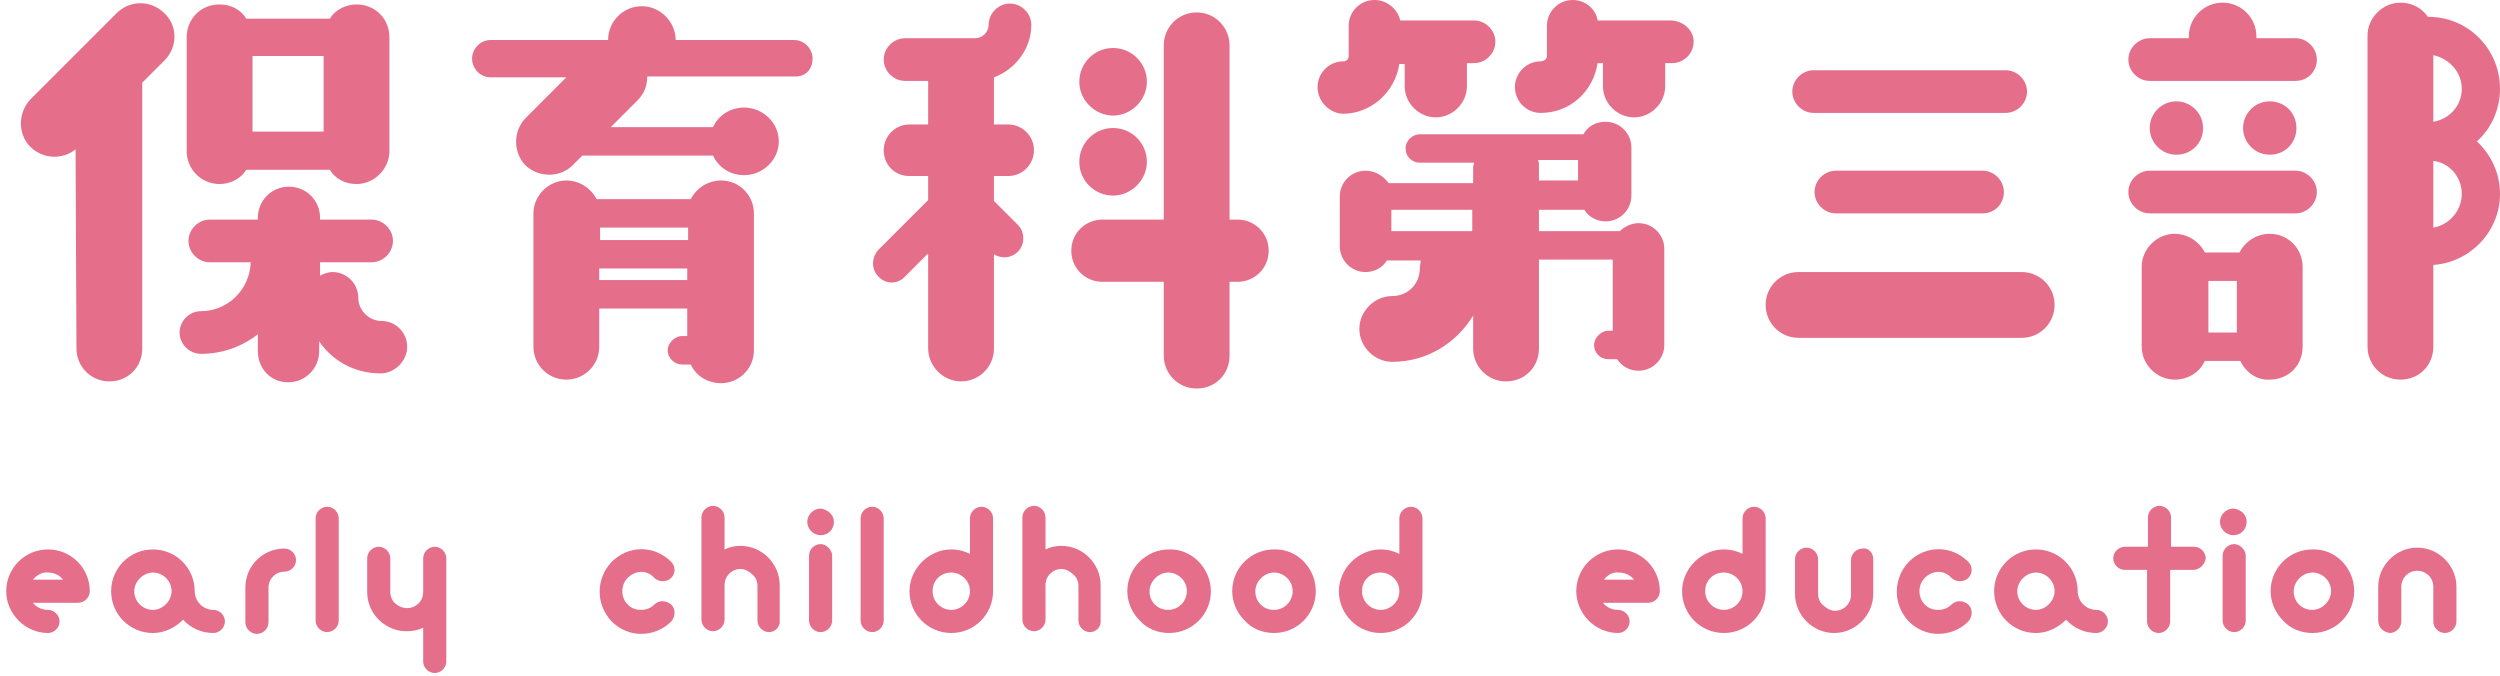 <?xml version="1.0" encoding="utf-8"?>
<!-- Generator: Adobe Illustrator 28.1.0, SVG Export Plug-In . SVG Version: 6.00 Build 0)  -->
<svg version="1.1" id="_レイヤー_2" xmlns="http://www.w3.org/2000/svg" xmlns:xlink="http://www.w3.org/1999/xlink" x="0px"
	 y="0px" viewBox="0 0 281.2 76" style="enable-background:new 0 0 281.2 76;" xml:space="preserve">
<style type="text/css">
	.st0{fill:#E56E8A;}
</style>
<path class="st0" d="M8.5,16.8C7,18,4.8,17.9,3.4,16.5s-1.4-3.8,0-5.3l9.8-9.8C14.7,0,17,0,18.5,1.5c1.5,1.4,1.5,3.8,0,5.3L16,9.3
	v29.9c0,2.1-1.6,3.7-3.7,3.7s-3.7-1.7-3.7-3.7L8.5,16.8L8.5,16.8z M28.2,29.5h-4.6c-1.3,0-2.4-1.1-2.4-2.4s1.1-2.4,2.4-2.4H29v-0.2
	c0-1.9,1.5-3.5,3.5-3.5s3.5,1.6,3.5,3.5v0.2h5.8c1.3,0,2.4,1.1,2.4,2.4s-1.1,2.4-2.4,2.4h-5.8V31c0.4-0.2,0.9-0.4,1.4-0.4
	c1.6,0,2.9,1.3,2.9,2.9c0,1.4,1.2,2.6,2.6,2.6c1.6,0,2.9,1.3,2.9,2.9S44.4,42,42.8,42c-2.9,0-5.4-1.4-6.9-3.6v1.1
	c0,1.9-1.5,3.5-3.5,3.5S29,41.4,29,39.5v-1.9c-1.8,1.4-4,2.2-6.4,2.2c-1.3,0-2.4-1.1-2.4-2.4s1.1-2.4,2.4-2.4
	C25.6,35,28.1,32.6,28.2,29.5z M21,17V4.2c0-2.1,1.6-3.7,3.7-3.7c1.3,0,2.4,0.6,3,1.6h9.4c0.6-1,1.8-1.6,3-1.6
	c2.1,0,3.7,1.6,3.7,3.7V17c0,2-1.7,3.7-3.7,3.7c-1.3,0-2.4-0.6-3-1.6h-9.4c-0.6,1-1.8,1.6-3,1.6C22.6,20.7,21,19,21,17z M36.4,6.3
	h-8v8.5h8C36.4,14.8,36.4,6.3,36.4,6.3z"/>
<path class="st0" d="M89.5,8.6H72.8c0,1-0.3,1.9-1.1,2.7l-3,3h11.5c0.6-1.3,1.9-2.2,3.5-2.2c2.1,0,3.9,1.7,3.9,3.8s-1.8,3.8-3.9,3.8
	c-1.6,0-2.9-0.9-3.5-2.2H65.5l-1.1,1.1c-1.4,1.4-3.8,1.4-5.3,0c-1.4-1.5-1.4-3.8,0-5.3l4.6-4.6h-8.5c-1.2,0-2.1-1-2.1-2.1
	s0.9-2.1,2.1-2.1h13.2c0-2.1,1.7-3.8,3.8-3.8s3.8,1.8,3.8,3.8h13.3c1.2,0,2.1,1,2.1,2.1S90.7,8.6,89.5,8.6L89.5,8.6z M77.3,34.7
	h-9.9V39c0,2.1-1.7,3.7-3.7,3.7S60,41.1,60,39V24c0-2,1.7-3.7,3.7-3.7c1.5,0,2.8,0.9,3.4,2.1h10.6c0.6-1.2,1.9-2.1,3.4-2.1
	c2.1,0,3.7,1.7,3.7,3.7v15.4c0,2.1-1.7,3.7-3.7,3.7c-1.5,0-2.8-0.8-3.4-2.1h-1c-0.8,0-1.6-0.7-1.6-1.6c0-0.8,0.8-1.6,1.6-1.6h0.6
	C77.3,37.8,77.3,34.7,77.3,34.7z M67.5,27h9.9v-1.4h-9.9V27z M77.3,31.5v-1.3h-9.9v1.3H77.3z"/>
<path class="st0" d="M104.3,28.6l-2.5,2.5c-0.8,0.9-2.2,0.9-3,0c-0.8-0.8-0.8-2.1,0-3l5.6-5.6v-2.7h-2.1c-1.7,0-2.9-1.3-2.9-2.9
	s1.3-2.9,2.9-2.9h2.1V9.1h-2.6c-1.3,0-2.4-1.1-2.4-2.4s1.1-2.4,2.4-2.4h7.9c0.8,0,1.5-0.7,1.5-1.5c0-1.3,1.1-2.4,2.4-2.4
	s2.4,1.1,2.4,2.4c0,2.7-1.8,5-4.2,5.9V14h1.6c1.6,0,2.9,1.3,2.9,2.9s-1.3,2.9-2.9,2.9h-1.6v2.8l2.7,2.7c0.8,0.8,0.8,2.2,0,3
	c-0.8,0.8-1.9,0.8-2.7,0.3v10.6c0,2.1-1.7,3.7-3.7,3.7s-3.7-1.7-3.7-3.7V28.6z M130.9,5.1c0-2,1.6-3.7,3.7-3.7s3.7,1.7,3.7,3.7v19.6
	h0.9c1.9,0,3.5,1.5,3.5,3.5s-1.6,3.5-3.5,3.5h-0.9V40c0,2.1-1.6,3.7-3.7,3.7s-3.7-1.7-3.7-3.7v-8.3H124c-1.9,0-3.5-1.5-3.5-3.5
	s1.6-3.5,3.5-3.5h6.9C130.9,24.7,130.9,5.1,130.9,5.1z M121.4,9.2c0-2.1,1.7-3.8,3.8-3.8s3.8,1.7,3.8,3.8s-1.8,3.8-3.8,3.8
	S121.4,11.3,121.4,9.2z M121.4,18.2c0-2.1,1.7-3.8,3.8-3.8s3.8,1.7,3.8,3.8s-1.8,3.8-3.8,3.8S121.4,20.4,121.4,18.2z"/>
<path class="st0" d="M148.2,9.8c0-1.6,1.3-2.9,2.9-2.9c0.4,0,0.6-0.3,0.6-0.6V2.9c0-1.6,1.3-2.9,2.9-2.9c1.4,0,2.6,1,2.9,2.3h8.3
	c1.3,0,2.4,1.1,2.4,2.4s-1.1,2.4-2.4,2.4h-0.8v2.6c0,1.9-1.6,3.5-3.5,3.5s-3.5-1.6-3.5-3.5V7.2h-0.6c-0.5,3.2-3.2,5.6-6.4,5.6
	C149.5,12.7,148.2,11.4,148.2,9.8L148.2,9.8z M173.1,23.6v2.4h9.1c0.5-0.5,1.3-0.9,2.1-0.9c1.6,0,2.9,1.3,2.9,2.9v10.8
	c0,1.6-1.3,2.9-2.9,2.9c-1,0-1.9-0.5-2.4-1.3h-1c-0.9,0-1.6-0.7-1.6-1.6c0-0.8,0.8-1.6,1.6-1.6h0.5v-8h-8.3v10
	c0,2.1-1.6,3.7-3.7,3.7s-3.7-1.7-3.7-3.7v-3.7c-1.9,3.1-5.2,5.2-9.1,5.2c-2,0-3.7-1.7-3.7-3.7s1.7-3.7,3.7-3.7
	c1.8,0,3.1-1.4,3.1-3.1c0-0.3,0.1-0.6,0.1-0.9H156c-0.5,0.8-1.4,1.3-2.4,1.3c-1.6,0-2.9-1.3-2.9-2.9v-5.6c0-1.6,1.3-2.9,2.9-2.9
	c1.1,0,2,0.6,2.6,1.4h9.5v-1.8c0-0.2,0.1-0.3,0.1-0.5h-6.1c-0.9,0-1.6-0.7-1.6-1.6c0-0.9,0.8-1.6,1.6-1.6h18.4
	c0.5-0.9,1.4-1.4,2.5-1.4c1.6,0,2.9,1.3,2.9,2.9V22c0,1.6-1.3,2.9-2.9,2.9c-1,0-1.9-0.5-2.4-1.3L173.1,23.6L173.1,23.6z M165.6,23.6
	h-9.1v2.4h9.1V23.6z M190.5,4.7c0,1.3-1.1,2.4-2.4,2.4h-0.8v2.6c0,1.9-1.6,3.5-3.5,3.5s-3.5-1.6-3.5-3.5V7.1h-0.6
	c-0.5,3.2-3.1,5.6-6.4,5.6c-1.6,0-2.9-1.3-2.9-2.9s1.3-2.9,2.9-2.9c0.4,0,0.7-0.3,0.7-0.6V2.9c0-1.6,1.3-2.9,2.9-2.9
	c1.4,0,2.6,1,2.8,2.3h8.3C189.4,2.4,190.5,3.4,190.5,4.7L190.5,4.7z M173.1,18.5v1.8h4.4V18H173C173.1,18.2,173.1,18.4,173.1,18.5
	L173.1,18.5z"/>
<path class="st0" d="M231.1,34.3c0,2-1.6,3.7-3.7,3.7h-25.1c-2.1,0-3.7-1.7-3.7-3.7s1.6-3.7,3.7-3.7h25.1
	C229.4,30.6,231.1,32.2,231.1,34.3z M225.6,12.7H204c-1.3,0-2.4-1.1-2.4-2.4s1.1-2.4,2.4-2.4h21.6c1.3,0,2.4,1.1,2.4,2.4
	S226.9,12.7,225.6,12.7z M223,19.2c1.3,0,2.4,1.1,2.4,2.4S224.4,24,223,24h-16.5c-1.3,0-2.4-1.1-2.4-2.4s1.1-2.4,2.4-2.4H223z"/>
<path class="st0" d="M258.2,9.1h-16.4c-1.3,0-2.4-1.1-2.4-2.4s1.1-2.4,2.4-2.4h4.4V4.1c0-2.1,1.7-3.8,3.8-3.8s3.8,1.7,3.8,3.8v0.2
	h4.4c1.3,0,2.4,1.1,2.4,2.4S259.6,9.1,258.2,9.1z M239.4,21.6c0-1.3,1.1-2.4,2.4-2.4h16.4c1.3,0,2.4,1.1,2.4,2.4s-1.1,2.4-2.4,2.4
	h-16.4C240.5,24,239.4,22.9,239.4,21.6z M252,40.6H248c-0.6,1.3-1.9,2.1-3.4,2.1c-2,0-3.7-1.7-3.7-3.7v-9c0-2,1.7-3.7,3.7-3.7
	c1.5,0,2.8,0.9,3.4,2.1h3.9c0.6-1.2,1.9-2.1,3.4-2.1c2.1,0,3.7,1.7,3.7,3.7v9c0,2.1-1.6,3.7-3.7,3.7C253.9,42.8,252.6,41.9,252,40.6
	L252,40.6z M244.8,11.4c1.6,0,3,1.3,3,3s-1.3,3-3,3s-3-1.4-3-3S243.1,11.4,244.8,11.4z M248.4,37.4h3.2v-5.8h-3.2V37.4z M255.3,11.4
	c1.7,0,3,1.3,3,3s-1.3,3-3,3s-3-1.4-3-3S253.6,11.4,255.3,11.4z M278.6,15.9c1.6,1.5,2.6,3.6,2.6,5.9c0,4.2-3.3,7.7-7.5,8V39
	c0,2.1-1.6,3.7-3.7,3.7s-3.7-1.7-3.7-3.7v-35c0-2,1.7-3.7,3.7-3.7c1.3,0,2.4,0.6,3.1,1.6h0.1c4.4,0,8,3.6,8,8.1
	C281.2,12.3,280.2,14.5,278.6,15.9L278.6,15.9z M273.7,6.2v7.5c1.8-0.3,3.2-1.8,3.2-3.7S275.5,6.6,273.7,6.2L273.7,6.2z M276.9,21.8
	c0-1.9-1.4-3.5-3.2-3.7v7.5C275.5,25.3,276.9,23.7,276.9,21.8L276.9,21.8z"/>
<g>
	<path class="st0" d="M0.7,66.5c0-2.6,2.1-4.7,4.7-4.7c2.6,0,4.7,2.1,4.7,4.7c0,0.7-0.6,1.3-1.3,1.3c0,0-3.1,0-5.1,0
		c0.4,0.5,1,0.8,1.7,0.8c0.7,0,1.3,0.6,1.3,1.3c0,0.7-0.6,1.3-1.3,1.3C2.8,71.2,0.7,69,0.7,66.5z M3.7,65.2c1.3,0,2.1,0,3.4,0
		c-0.4-0.5-1-0.8-1.7-0.8C4.8,64.3,4.1,64.7,3.7,65.2z"/>
	<path class="st0" d="M24,68.6c0.7,0,1.3,0.6,1.3,1.3c0,0.7-0.6,1.3-1.3,1.3c-1.4,0-2.6-0.6-3.4-1.5c-0.9,0.9-2.1,1.5-3.4,1.5
		c-2.6,0-4.7-2.1-4.7-4.7c0-2.6,2.1-4.7,4.7-4.7s4.7,2.1,4.7,4.7C21.9,67.6,22.8,68.6,24,68.6z M19.3,66.5c0-1.2-1-2.1-2.1-2.1
		s-2.1,1-2.1,2.1c0,1.2,1,2.1,2.1,2.1S19.3,67.6,19.3,66.5z"/>
	<path class="st0" d="M33.3,63c0,0.7-0.6,1.3-1.3,1.3c-1,0-1.8,0.8-1.8,1.8V70c0,0.7-0.6,1.3-1.3,1.3c-0.7,0-1.3-0.6-1.3-1.3v-3.9
		c0-2.5,2-4.4,4.4-4.4C32.7,61.7,33.3,62.3,33.3,63z"/>
	<path class="st0" d="M35.5,58.3c0-0.7,0.6-1.3,1.3-1.3c0.7,0,1.3,0.6,1.3,1.3v11.5c0,0.7-0.6,1.3-1.3,1.3c-0.7,0-1.3-0.6-1.3-1.3
		V58.3z"/>
	<path class="st0" d="M50.2,62.8v3.8c0,0,0,0,0,0v7.8c0,0.7-0.6,1.3-1.3,1.3c-0.7,0-1.3-0.6-1.3-1.3v-3.8C47,70.9,46.4,71,45.7,71
		c-1.2,0-2.3-0.5-3.1-1.3c-0.8-0.8-1.3-1.9-1.3-3.1v-3.8c0-0.7,0.6-1.3,1.3-1.3c0.7,0,1.3,0.6,1.3,1.3v3.8c0,0.5,0.2,1,0.6,1.3
		c0.3,0.3,0.8,0.5,1.3,0.5c1,0,1.8-0.8,1.8-1.8v-3.8c0-0.7,0.6-1.3,1.3-1.3C49.6,61.5,50.2,62.1,50.2,62.8z"/>
	<path class="st0" d="M70.6,65c-0.8,0.8-0.8,2.2,0,3c0.4,0.4,0.9,0.6,1.5,0.6c0.6,0,1.1-0.2,1.5-0.6c0.5-0.5,1.3-0.5,1.9,0
		c0.5,0.5,0.5,1.3,0,1.9c-0.9,0.9-2.1,1.4-3.4,1.4c-1.2,0-2.4-0.5-3.3-1.4c-1.8-1.9-1.8-4.8,0-6.7c1.9-1.9,4.8-1.9,6.7,0
		c0.5,0.5,0.5,1.3,0,1.8c-0.5,0.5-1.4,0.5-1.9,0C72.8,64.1,71.5,64.1,70.6,65z"/>
	<path class="st0" d="M86.5,71.1c-0.7,0-1.3-0.6-1.3-1.3v-3.9c0-0.5-0.2-1-0.6-1.3c-0.3-0.3-0.8-0.6-1.3-0.6c-1,0-1.8,0.8-1.8,1.8
		v3.9c0,0.7-0.6,1.3-1.3,1.3c-0.7,0-1.3-0.6-1.3-1.3v-3.9v-7.6c0-0.7,0.6-1.3,1.3-1.3c0.7,0,1.3,0.6,1.3,1.3v3.6
		c0.6-0.3,1.2-0.4,1.8-0.4c1.2,0,2.3,0.5,3.1,1.3c0.8,0.8,1.3,1.9,1.3,3.1v3.9C87.8,70.5,87.2,71.1,86.5,71.1z"/>
	<path class="st0" d="M93.8,58.7c0,0.8-0.6,1.5-1.5,1.5c-0.8,0-1.5-0.7-1.5-1.5c0-0.8,0.7-1.5,1.5-1.5
		C93.1,57.3,93.8,57.9,93.8,58.7z M93.6,62.5v7.3c0,0.7-0.6,1.3-1.3,1.3c-0.7,0-1.3-0.6-1.3-1.3v-7.3c0-0.7,0.6-1.3,1.3-1.3
		C93,61.2,93.6,61.9,93.6,62.5z"/>
	<path class="st0" d="M96.8,58.3c0-0.7,0.6-1.3,1.3-1.3c0.7,0,1.3,0.6,1.3,1.3v11.5c0,0.7-0.6,1.3-1.3,1.3c-0.7,0-1.3-0.6-1.3-1.3
		V58.3z"/>
	<path class="st0" d="M111.7,58.3v8.2c0,2.6-2.1,4.7-4.7,4.7c-2.6,0-4.7-2.1-4.7-4.7c0-1.2,0.5-2.4,1.4-3.3s2.1-1.4,3.3-1.4
		c0.8,0,1.5,0.2,2.1,0.5v-4c0-0.7,0.6-1.3,1.3-1.3C111.1,57,111.7,57.6,111.7,58.3z M109.1,66.5c0-1.2-1-2.1-2.1-2.1
		c-0.6,0-1.1,0.2-1.5,0.6s-0.6,0.9-0.6,1.5c0,1.2,1,2.1,2.1,2.1S109.1,67.7,109.1,66.5z"/>
	<path class="st0" d="M122.6,71.1c-0.7,0-1.3-0.6-1.3-1.3v-3.9c0-0.5-0.2-1-0.6-1.3c-0.3-0.3-0.8-0.6-1.3-0.6c-1,0-1.8,0.8-1.8,1.8
		v3.9c0,0.7-0.6,1.3-1.3,1.3c-0.7,0-1.3-0.6-1.3-1.3v-3.9v-7.6c0-0.7,0.6-1.3,1.3-1.3c0.7,0,1.3,0.6,1.3,1.3v3.6
		c0.6-0.3,1.2-0.4,1.8-0.4c1.2,0,2.3,0.5,3.1,1.3c0.8,0.8,1.3,1.9,1.3,3.1v3.9C123.9,70.5,123.3,71.1,122.6,71.1z"/>
	<path class="st0" d="M136.2,66.5c0,2.6-2.1,4.7-4.7,4.7c-1.3,0-2.5-0.5-3.3-1.4c-0.9-0.9-1.4-2.1-1.4-3.3c0-2.6,2.1-4.7,4.7-4.7
		C134,61.7,136.2,63.9,136.2,66.5z M133.5,66.5c0-1.2-1-2.1-2.1-2.1s-2.1,1-2.1,2.1c0,0.6,0.2,1.1,0.6,1.5c0.4,0.4,0.9,0.6,1.5,0.6
		C132.6,68.6,133.5,67.6,133.5,66.5z"/>
	<path class="st0" d="M148,66.5c0,2.6-2.1,4.7-4.7,4.7c-1.3,0-2.5-0.5-3.3-1.4c-0.9-0.9-1.4-2.1-1.4-3.3c0-2.6,2.1-4.7,4.7-4.7
		C145.9,61.7,148,63.9,148,66.5z M145.4,66.5c0-1.2-1-2.1-2.1-2.1s-2.1,1-2.1,2.1c0,0.6,0.2,1.1,0.6,1.5c0.4,0.4,0.9,0.6,1.5,0.6
		C144.5,68.6,145.4,67.6,145.4,66.5z"/>
	<path class="st0" d="M160,58.3v8.2c0,2.6-2.1,4.7-4.7,4.7c-2.6,0-4.7-2.1-4.7-4.7c0-1.2,0.5-2.4,1.4-3.3s2.1-1.4,3.3-1.4
		c0.8,0,1.5,0.2,2.1,0.5v-4c0-0.7,0.6-1.3,1.3-1.3C159.4,57,160,57.6,160,58.3z M157.4,66.5c0-1.2-1-2.1-2.1-2.1
		c-0.6,0-1.1,0.2-1.5,0.6s-0.6,0.9-0.6,1.5c0,1.2,1,2.1,2.1,2.1S157.4,67.7,157.4,66.5z"/>
	<path class="st0" d="M177.3,66.5c0-2.6,2.1-4.7,4.7-4.7c2.6,0,4.7,2.1,4.7,4.7c0,0.7-0.6,1.3-1.3,1.3c0,0-3.1,0-5.1,0
		c0.4,0.5,1,0.8,1.7,0.8c0.7,0,1.3,0.6,1.3,1.3c0,0.7-0.6,1.3-1.3,1.3C179.4,71.2,177.3,69,177.3,66.5z M180.4,65.2
		c1.3,0,2.1,0,3.4,0c-0.4-0.5-1-0.8-1.7-0.8C181.4,64.3,180.8,64.7,180.4,65.2z"/>
	<path class="st0" d="M198.6,58.3v8.2c0,2.6-2.1,4.7-4.7,4.7c-2.6,0-4.7-2.1-4.7-4.7c0-1.2,0.5-2.4,1.4-3.3s2.1-1.4,3.3-1.4
		c0.8,0,1.5,0.2,2.1,0.5v-4c0-0.7,0.6-1.3,1.3-1.3C198,57,198.6,57.6,198.6,58.3z M196,66.5c0-1.2-1-2.1-2.1-2.1
		c-0.6,0-1.1,0.2-1.5,0.6s-0.6,0.9-0.6,1.5c0,1.2,1,2.1,2.1,2.1S196,67.7,196,66.5z"/>
	<path class="st0" d="M210.7,62.9v3.9c0,2.4-2,4.4-4.4,4.4c-1.2,0-2.3-0.5-3.1-1.3c-0.8-0.8-1.3-1.9-1.3-3.1v-3.9
		c0-0.7,0.6-1.3,1.3-1.3c0.7,0,1.3,0.6,1.3,1.3v3.9c0,0.5,0.2,1,0.6,1.3c0.3,0.3,0.8,0.6,1.3,0.6c1,0,1.8-0.8,1.8-1.8v-3.9
		c0-0.7,0.6-1.3,1.3-1.3C210.1,61.6,210.7,62.1,210.7,62.9z"/>
	<path class="st0" d="M216.5,65c-0.8,0.8-0.8,2.2,0,3c0.4,0.4,0.9,0.6,1.5,0.6c0.6,0,1.1-0.2,1.5-0.6c0.5-0.5,1.3-0.5,1.9,0
		c0.5,0.5,0.5,1.3,0,1.9c-0.9,0.9-2.1,1.4-3.4,1.4c-1.2,0-2.4-0.5-3.3-1.4c-1.8-1.9-1.8-4.8,0-6.7c1.9-1.9,4.8-1.9,6.7,0
		c0.5,0.5,0.5,1.3,0,1.8c-0.5,0.5-1.4,0.5-1.9,0C218.7,64.1,217.4,64.1,216.5,65z"/>
	<path class="st0" d="M235.8,68.6c0.7,0,1.3,0.6,1.3,1.3c0,0.7-0.6,1.3-1.3,1.3c-1.4,0-2.6-0.6-3.4-1.5c-0.9,0.9-2.1,1.5-3.4,1.5
		c-2.6,0-4.7-2.1-4.7-4.7c0-2.6,2.1-4.7,4.7-4.7s4.7,2.1,4.7,4.7C233.7,67.6,234.6,68.6,235.8,68.6z M231.1,66.5
		c0-1.2-1-2.1-2.1-2.1s-2.1,1-2.1,2.1c0,1.2,1,2.1,2.1,2.1S231.1,67.6,231.1,66.5z"/>
	<path class="st0" d="M246.7,64.1h-2.6v5.8c0,0.7-0.6,1.3-1.3,1.3c-0.7,0-1.3-0.6-1.3-1.3v-5.8H239c-0.7,0-1.3-0.6-1.3-1.3
		c0-0.7,0.6-1.3,1.3-1.3h2.6v-3.3c0-0.7,0.6-1.3,1.3-1.3c0.7,0,1.3,0.6,1.3,1.3v3.3h2.6c0.7,0,1.3,0.6,1.3,1.3
		C248,63.5,247.4,64.1,246.7,64.1z"/>
	<path class="st0" d="M252.7,58.7c0,0.8-0.6,1.5-1.5,1.5c-0.8,0-1.5-0.7-1.5-1.5c0-0.8,0.7-1.5,1.5-1.5
		C252.1,57.3,252.7,57.9,252.7,58.7z M252.6,62.5v7.3c0,0.7-0.6,1.3-1.3,1.3c-0.7,0-1.3-0.6-1.3-1.3v-7.3c0-0.7,0.6-1.3,1.3-1.3
		C252,61.2,252.6,61.9,252.6,62.5z"/>
	<path class="st0" d="M264.8,66.5c0,2.6-2.1,4.7-4.7,4.7c-1.3,0-2.5-0.5-3.3-1.4c-0.9-0.9-1.4-2.1-1.4-3.3c0-2.6,2.1-4.7,4.7-4.7
		C262.7,61.7,264.8,63.9,264.8,66.5z M262.2,66.5c0-1.2-1-2.1-2.1-2.1s-2.1,1-2.1,2.1c0,0.6,0.2,1.1,0.6,1.5
		c0.4,0.4,0.9,0.6,1.5,0.6C261.2,68.6,262.2,67.6,262.2,66.5z"/>
	<path class="st0" d="M267.5,69.8V66c0-2.4,2-4.4,4.4-4.4s4.4,2,4.4,4.4v3.9c0,0.7-0.6,1.3-1.3,1.3c-0.7,0-1.3-0.6-1.3-1.3V66
		c0-1-0.8-1.8-1.8-1.8c-1,0-1.8,0.8-1.8,1.8v3.9c0,0.7-0.6,1.3-1.3,1.3C268.1,71.1,267.5,70.6,267.5,69.8z"/>
</g>
</svg>
